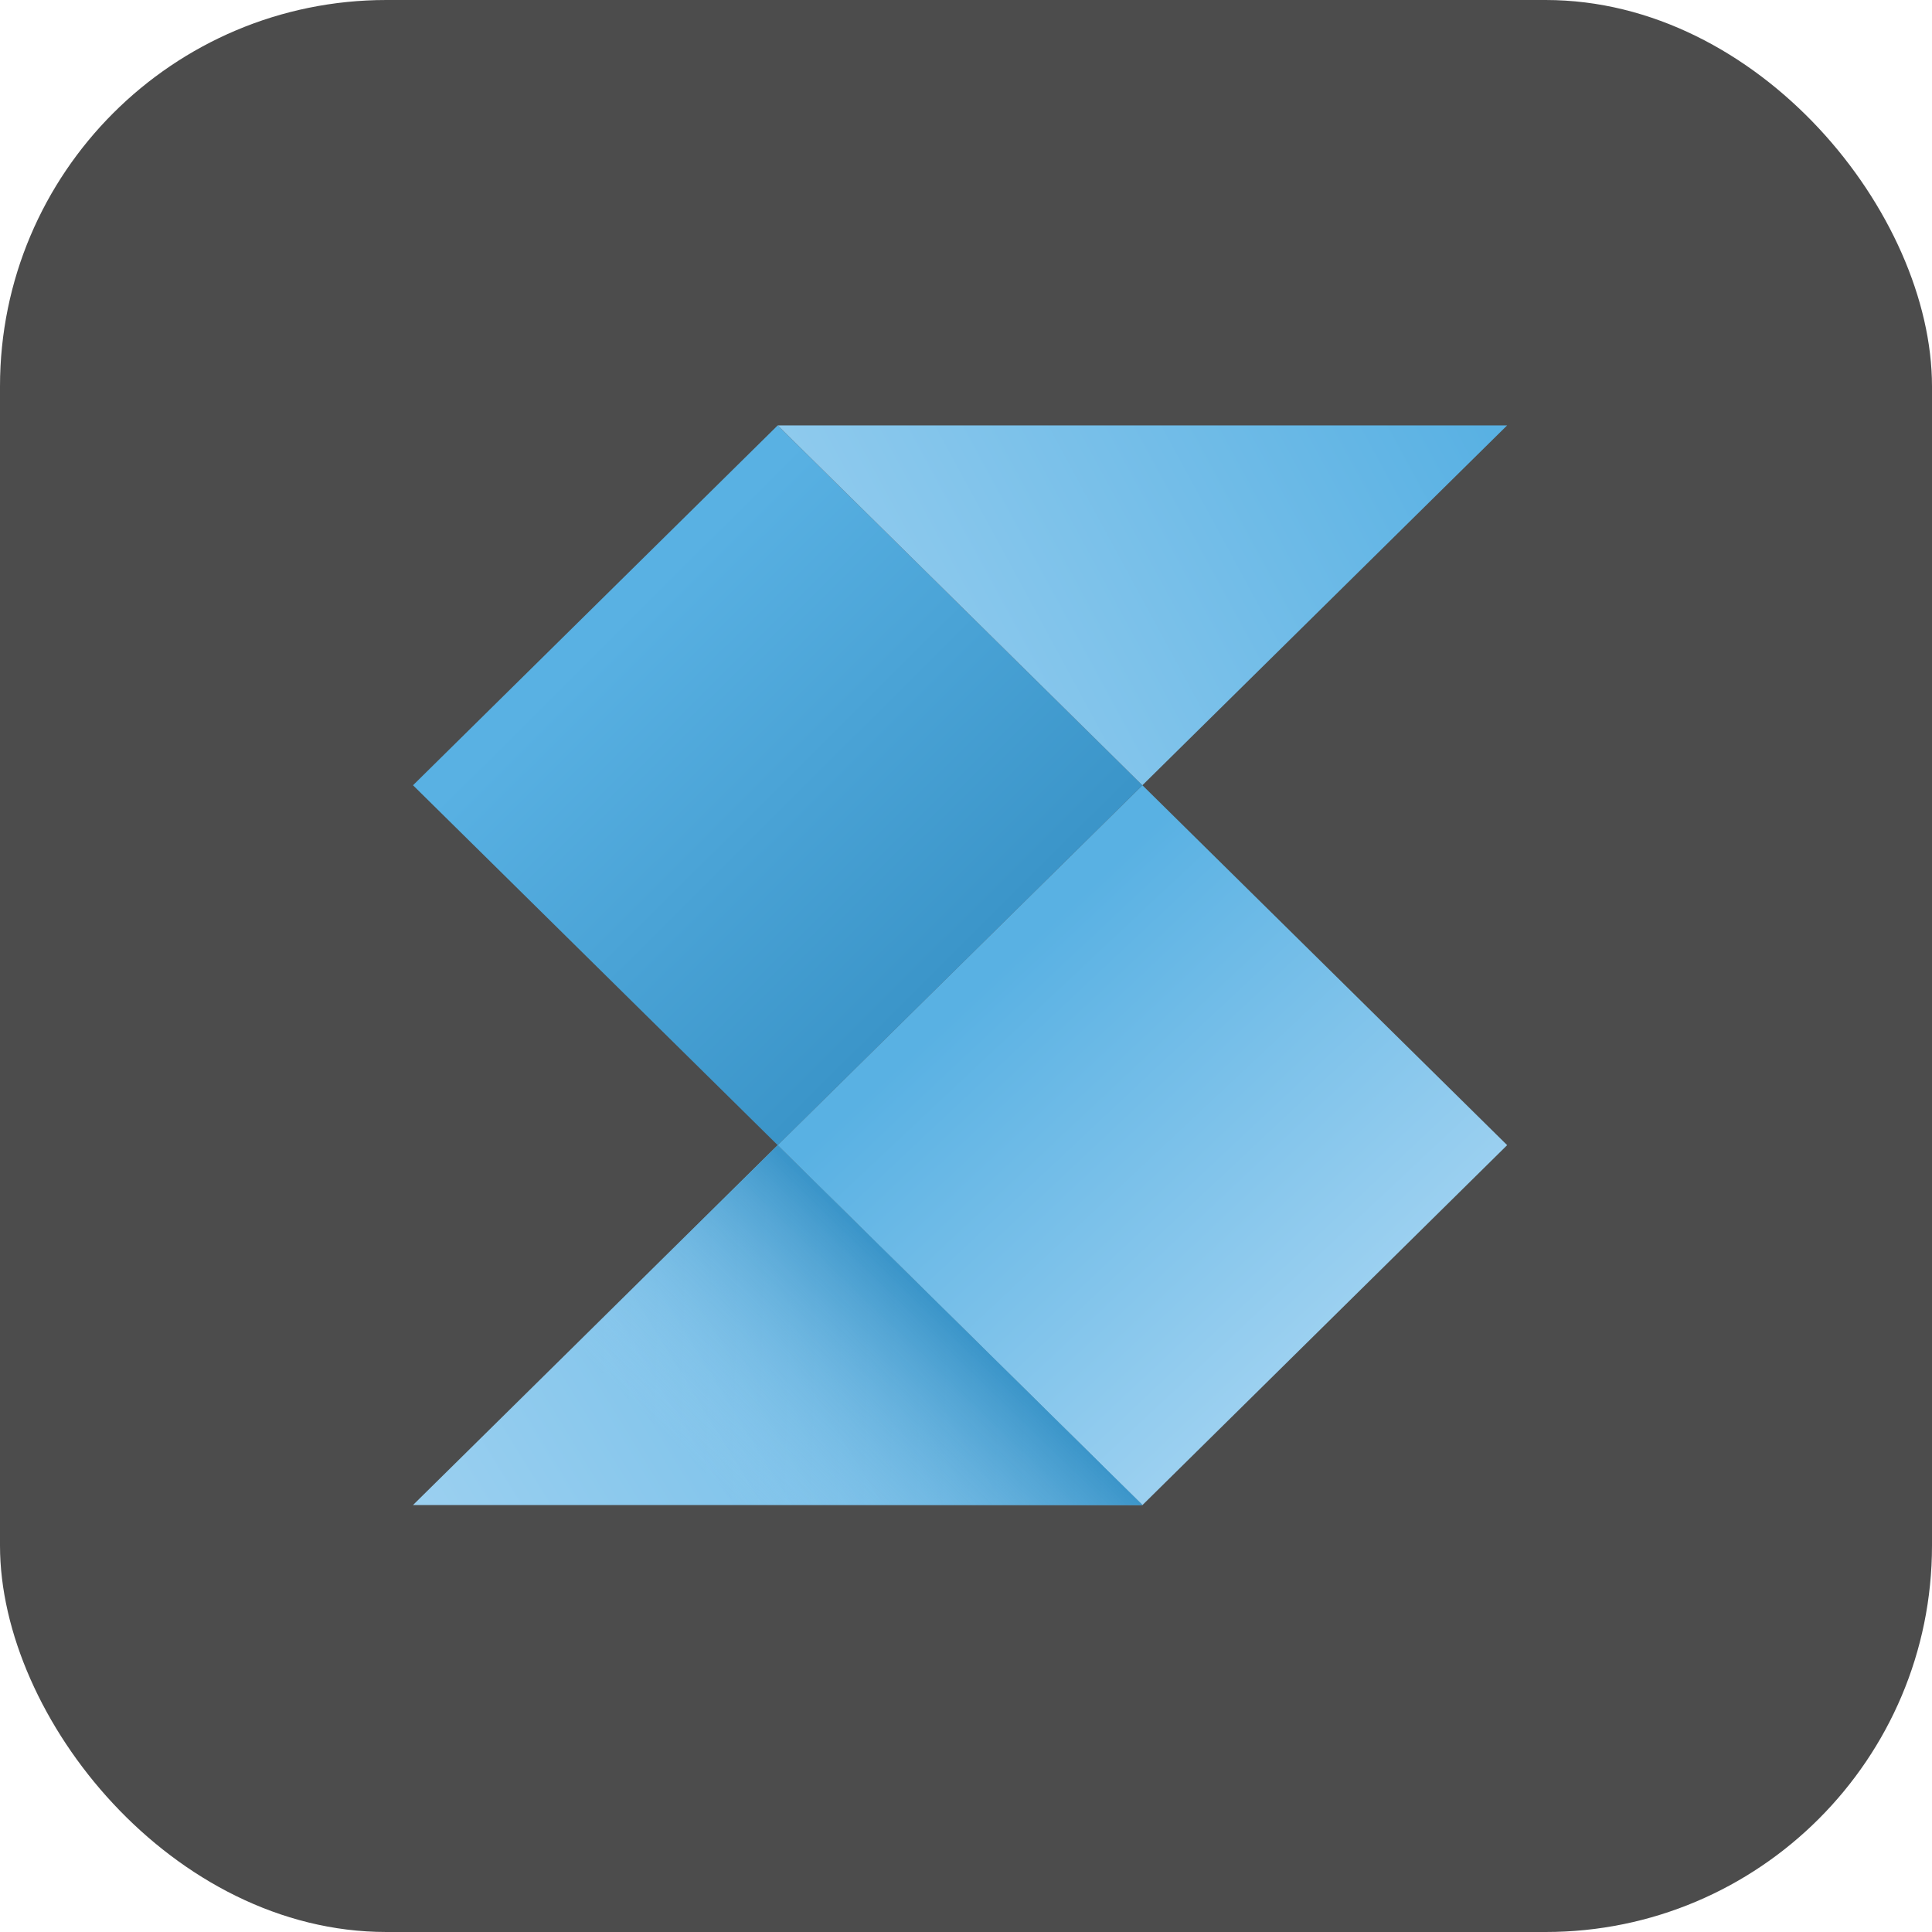 <svg width="40" height="40" viewBox="0 0 40 40" fill="none" xmlns="http://www.w3.org/2000/svg">
<rect width="40" height="40" rx="8" fill="black" fill-opacity="0.7"/>
<path d="M16.102 8.807L8.551 16.258L16.102 23.71L23.653 16.258L16.102 8.807Z" fill="url(#paint0_linear_5567_12821)"/>
<path d="M23.653 16.258L16.102 23.709L23.653 31.161L31.204 23.709L23.653 16.258Z" fill="url(#paint1_linear_5567_12821)"/>
<path d="M16.102 8.807L23.652 16.258L31.204 8.807H16.102Z" fill="url(#paint2_linear_5567_12821)"/>
<path d="M16.102 23.709L8.551 31.16H23.653L16.102 23.709Z" fill="url(#paint3_linear_5567_12821)"/>
<path d="M16.102 23.709L8.551 31.16H23.653L16.102 23.709Z" fill="url(#paint4_linear_5567_12821)"/>
<defs>
<linearGradient id="paint0_linear_5567_12821" x1="19.823" y1="19.894" x2="12.79" y2="12.838" gradientUnits="userSpaceOnUse">
<stop stop-color="#3B95C9"/>
<stop offset="1" stop-color="#59B1E3"/>
</linearGradient>
<linearGradient id="paint1_linear_5567_12821" x1="20.413" y1="20.348" x2="27.229" y2="27.611" gradientUnits="userSpaceOnUse">
<stop stop-color="#59B1E3"/>
<stop offset="1" stop-color="#9BD0F0"/>
</linearGradient>
<linearGradient id="paint2_linear_5567_12821" x1="29.929" y1="7.228" x2="15.882" y2="14.84" gradientUnits="userSpaceOnUse">
<stop stop-color="#59B1E3"/>
<stop offset="1" stop-color="#9BD0F0"/>
</linearGradient>
<linearGradient id="paint3_linear_5567_12821" x1="24.098" y1="24.907" x2="10.07" y2="33.535" gradientUnits="userSpaceOnUse">
<stop stop-color="#59B1E3"/>
<stop offset="1" stop-color="#9BD0F0"/>
</linearGradient>
<linearGradient id="paint4_linear_5567_12821" x1="19.828" y1="27.42" x2="15.751" y2="31.623" gradientUnits="userSpaceOnUse">
<stop stop-color="#3B95C9"/>
<stop offset="1" stop-color="#9BD0F0" stop-opacity="0"/>
</linearGradient>
</defs>
</svg>
